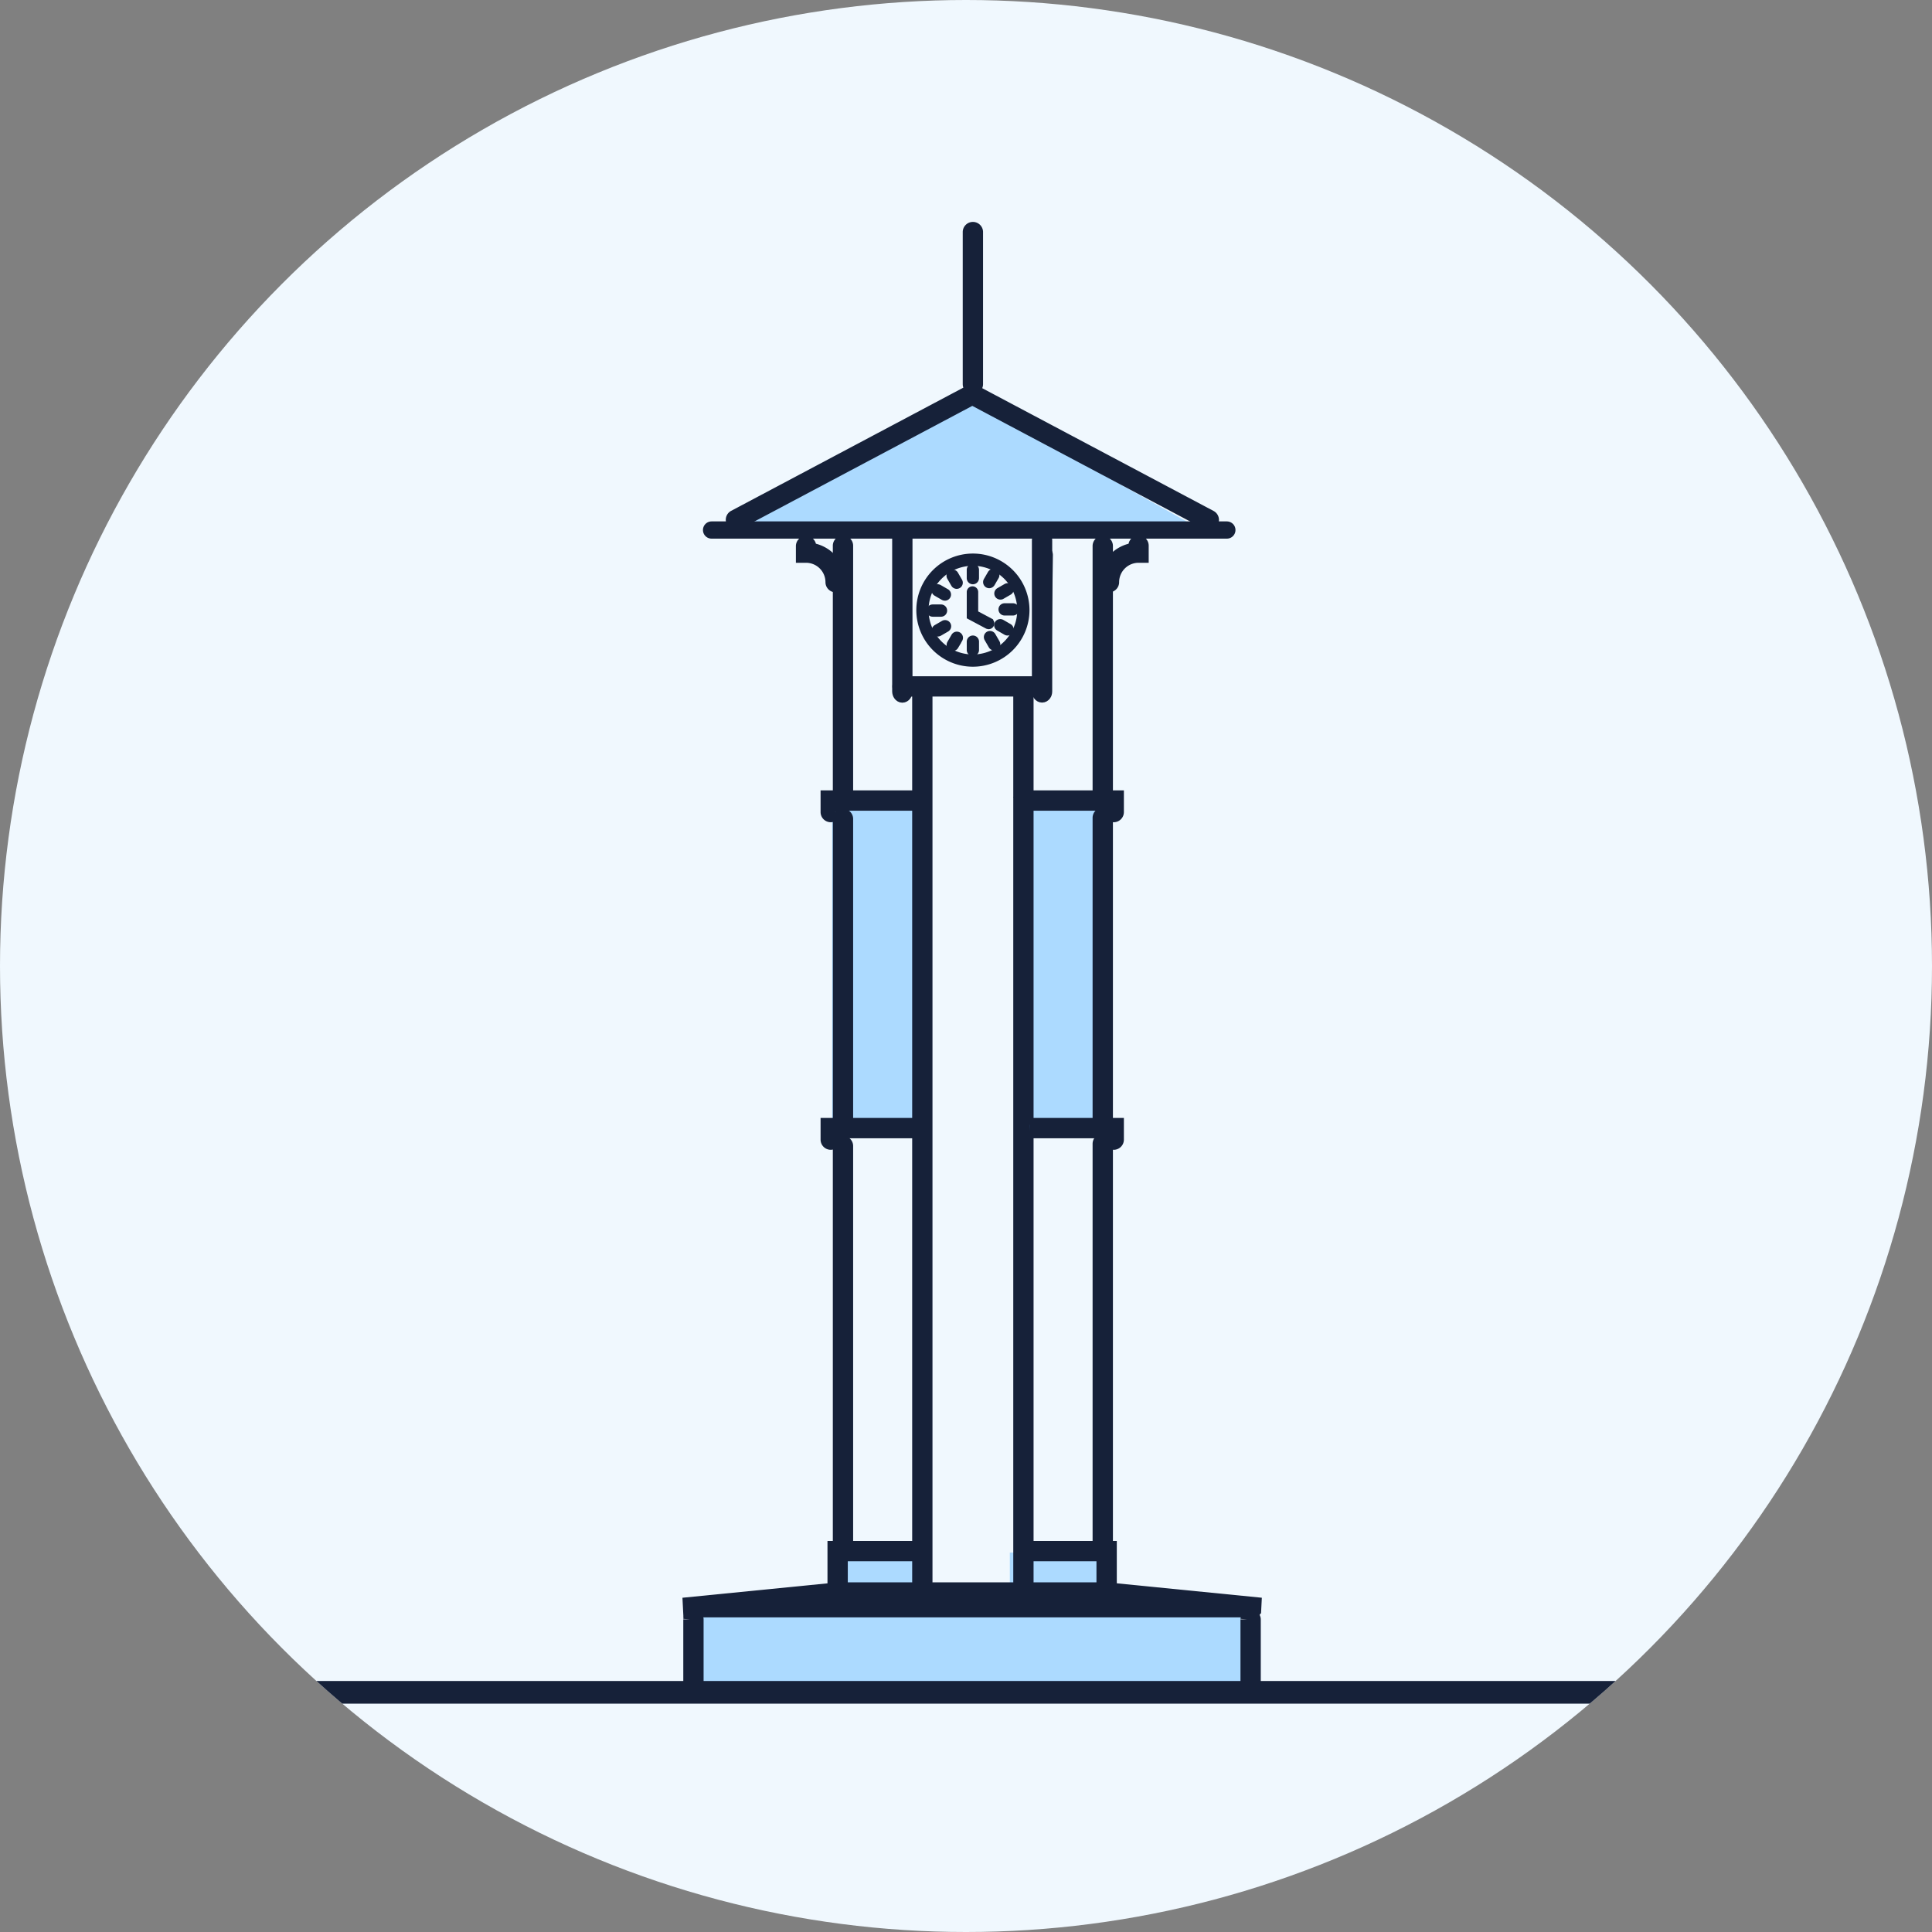 <svg xmlns="http://www.w3.org/2000/svg" viewBox="0 0 112 112"><rect x="0" y="0" width="112" height="112" fill="#808080" stroke="none"/><defs><clipPath id="a"><circle cx="56" cy="56" r="56" fill="#e4f6ff" data-name="Ellipse 9458" transform="translate(14567 2365)"/></clipPath></defs><g transform="translate(-14567 -2365)"><circle cx="56" cy="56" r="56" fill="#f0f8fe" data-name="Ellipse 9450" transform="translate(14567 2365)"/><g data-name="Mask Group 20451"><g clip-path="url(#a)" data-name="Group 45221"><g fill="#acdaff" data-name="Group 45220"><path d="M14615.239 2455.004h5.15v2.06h-5.15z" data-name="Rectangle 17511"/><path d="M14625.54 2455.004h5.15v2.06h-5.15z" data-name="Rectangle 17512"/><path d="M14626.57 2411.741h4.12v18.541h-4.12z" data-name="Rectangle 17509"/><path d="M14615.239 2411.741h5.15v18.541h-5.15z" data-name="Rectangle 17510"/><path d="m14622.965 2388.05 12.875 7.21h-25.751Z" data-name="Polygon 2"/><path d="M14607 2458.094h31.932v5.15H14607z" data-name="Rectangle 17508"/></g><g fill="none" data-name="Path 139251"><path d="M14579.99 2462.45h89.723c.7 0 2.23.61 2.23.972s-1.534.339-2.23.339h-89.723c-.696 0-2.779-.645-2.779-1.011s2.083-.3 2.779-.3"/><path fill="#162139" d="M14579.284 2462.447c.284 0 .536.003.706.003h89.723c.697 0 2.23.61 2.23.972s-1.533.34-2.23.34h-89.723c-.696 0-2.779-.646-2.779-1.008 0-.274 1.191-.307 2.073-.307"/></g><g data-name="shutterstock_2293188995 [Converted]"><g data-name="Layer 1"><g stroke="#162139" data-name="Group 44918"><path fill="#1e3454" stroke-width=".8" d="M14639.711 2458.36H14607l-.019-.376 8.592-.854h15.576l8.582.853-.019.376Zm-28.907-.377h25.1l-4.786-.476h-15.529Z" data-name="Path 137919"/><path fill="#1e3454" stroke-width=".8" d="M14615.869 2411.17a.19.19 0 0 1-.189-.189v-14.33a.189.189 0 1 1 .377 0v14.33a.19.19 0 0 1-.188.189Z" data-name="Path 137920"/><path fill="#1e3454" stroke-width=".8" d="M14615.869 2430.093a.19.19 0 0 1-.189-.189v-17.415a.189.189 0 1 1 .377 0v17.416a.19.19 0 0 1-.188.188Z" data-name="Path 137921"/><path fill="#1e3454" stroke-width=".8" d="M14615.869 2454.704a.19.19 0 0 1-.189-.189v-23.065a.189.189 0 1 1 .377 0v23.067a.19.19 0 0 1-.188.187Z" data-name="Path 137922"/><path fill="#1e3454" stroke-width=".8" d="M14630.928 2454.708a.19.19 0 0 1-.189-.189v-23.211a.189.189 0 0 1 .378 0v23.211a.19.19 0 0 1-.189.189Z" data-name="Path 137923"/><path fill="#1e3454" stroke-width=".8" d="M14630.928 2430.271a.19.19 0 0 1-.189-.189v-17.673a.189.189 0 0 1 .378 0v17.674a.19.19 0 0 1-.189.188Z" data-name="Path 137924"/><path fill="#1e3454" stroke-width=".8" d="M14630.928 2411.17a.19.19 0 0 1-.189-.189v-14.33a.189.189 0 0 1 .378 0v14.33a.19.19 0 0 1-.189.189Z" data-name="Path 137925"/><path fill="#1e3454" stroke-width=".8" d="M14637.078 2395.328a.2.2 0 0 1-.088-.022l-13.625-7.229-13.625 7.229a.189.189 0 0 1-.177-.333l13.8-7.323 13.8 7.323a.188.188 0 0 1-.089.355Z" data-name="Path 137926"/><path fill="#1e3454" stroke-width=".8" d="M14615.442 2398.939a.19.19 0 0 1-.189-.189 1.527 1.527 0 0 0-1.525-1.525h-.189v-.577a.189.189 0 0 1 .377 0v.209a1.9 1.9 0 0 1 1.714 1.893.19.19 0 0 1-.189.189Z" data-name="Path 137930"/><path fill="#1e3454" stroke-width=".8" d="M14631.289 2398.939a.19.19 0 0 1-.189-.189 1.9 1.9 0 0 1 1.714-1.893v-.209a.189.189 0 1 1 .377 0v.577h-.189a1.527 1.527 0 0 0-1.525 1.525.19.19 0 0 1-.189.189Z" data-name="Path 137931"/><path fill="#1e3454" stroke-width=".8" d="M14619.309 2405.336c-.1 0-.189-.116-.189-.259v-9.088c0-.144.084-.259.189-.259s.189.116.189.259v9.088c.002.144-.085.259-.189.259Z" data-name="Path 137932"/><path fill="#1e3454" stroke-width=".8" d="M14627.409 2405.33c-.1 0-.189-.111-.189-.25v-8.75c0-.138.084-.25.189-.25s.189.111.189.25v8.751c.002.137-.085.249-.189.249Z" data-name="Path 137961"/><path fill="#1e3454" stroke-width=".8" d="M14627.535 2404.979h-8.226a.189.189 0 0 1 0-.377h7.951v-7.433a.189.189 0 0 1 .377 0Z" data-name="Path 137933"/><path fill="#1e3454" stroke-width=".4" d="M14623.4 2403.45a3.08 3.08 0 1 1 3.08-3.08 3.084 3.084 0 0 1-3.08 3.08zm0-5.85a2.77 2.77 0 1 0 2.77 2.77 2.773 2.773 0 0 0-2.77-2.771z" data-name="Path 137934"/><g fill="#1e3454" stroke-width=".4" data-name="Group 44917"><path d="M14623.398 2398.671a.155.155 0 0 1-.155-.155v-.483a.155.155 0 1 1 .311 0v.483a.155.155 0 0 1-.156.155Z" data-name="Path 137935"/><path d="M14622.459 2398.937a.16.16 0 0 1-.134-.078l-.242-.419a.156.156 0 0 1 .269-.155l.242.419a.155.155 0 0 1-.135.233Z" data-name="Path 137936"/><path d="M14621.776 2399.622a.16.16 0 0 1-.078-.021l-.419-.242a.155.155 0 0 1 .155-.269l.419.242a.155.155 0 0 1-.078.29Z" data-name="Path 137937"/><path d="M14621.552 2400.552h-.483a.155.155 0 1 1 0-.311h.483a.155.155 0 1 1 0 .311Z" data-name="Path 137938"/><path d="M14621.367 2401.7a.155.155 0 0 1-.078-.29l.419-.242a.155.155 0 0 1 .155.269l-.419.242a.16.16 0 0 1-.077.021Z" data-name="Path 137939"/><path d="M14622.233 2402.539a.155.155 0 0 1-.135-.233l.242-.419a.156.156 0 0 1 .27.155l-.242.419a.16.16 0 0 1-.135.078Z" data-name="Path 137940"/><path d="M14623.399 2402.835a.155.155 0 0 1-.155-.155v-.483a.155.155 0 0 1 .311 0v.483a.155.155 0 0 1-.156.155Z" data-name="Path 137941"/><path d="M14624.633 2402.507a.16.16 0 0 1-.135-.078l-.242-.419a.155.155 0 0 1 .269-.155l.242.419a.156.156 0 0 1-.057.212.15.15 0 0 1-.077.021Z" data-name="Path 137942"/><path d="M14625.406 2401.642a.16.16 0 0 1-.078-.021l-.419-.242a.155.155 0 0 1 .155-.269l.419.242a.155.155 0 0 1-.078.29Z" data-name="Path 137943"/><path d="M14625.722 2400.482h-.483a.155.155 0 1 1 0-.311h.483a.155.155 0 0 1 0 .311Z" data-name="Path 137944"/><path d="M14624.997 2399.56a.155.155 0 0 1-.078-.29l.419-.242a.155.155 0 1 1 .155.269l-.419.242a.15.15 0 0 1-.077.021Z" data-name="Path 137945"/><path d="M14624.347 2398.899a.155.155 0 0 1-.135-.233l.242-.419a.156.156 0 0 1 .269.155l-.242.419a.16.16 0 0 1-.134.078Z" data-name="Path 137946"/><path d="m14624.31 2401.274-.061-.015-1.005-.535v-1.391a.132.132 0 1 1 .263 0v1.232l.866.461a.132.132 0 0 1-.062.248Z" data-name="Path 137947"/></g><path fill="#1e3454" stroke-width=".8" d="M14639.5 2463.15a.19.19 0 0 1-.189-.189v-4.086a.189.189 0 0 1 .377 0v4.086a.19.19 0 0 1-.188.189z" data-name="Path 137948"/><path fill="#1e3454" stroke-width=".8" d="M14607.2 2463.15a.19.19 0 0 1-.189-.189v-4.086a.189.189 0 0 1 .377 0v4.086a.19.19 0 0 1-.188.189z" data-name="Path 137949"/><path fill="#1e3454" stroke-width=".8" d="M14623.4 2387.46a.19.19 0 0 1-.189-.189v-8.831a.189.189 0 0 1 .377 0v8.833a.19.19 0 0 1-.188.187Z" data-name="Path 137951"/><path fill="#1e3454" stroke-width=".8" d="M14626.329 2456.881a.19.19 0 0 1-.189-.189v-51.333a.189.189 0 0 1 .377 0v51.334a.19.19 0 0 1-.188.188Z" data-name="Path 137952"/><path fill="#1e3454" stroke-width=".8" d="M14620.469 2456.881a.19.19 0 0 1-.189-.189v-51.333a.189.189 0 0 1 .377 0v51.334a.19.19 0 0 1-.188.188Z" data-name="Path 137953"/><path fill="#1e3454" stroke-width=".8" d="M14631.563 2412.266a.19.19 0 0 1-.189-.189v-.48h-4.674a.189.189 0 1 1 0-.377h5.053v.857a.19.19 0 0 1-.19.189Z" data-name="Path 137954"/><path fill="#1e3454" stroke-width=".8" d="M14615.159 2412.266a.19.19 0 0 1-.189-.189v-.857h5.053a.189.189 0 1 1 0 .377h-4.676v.48a.19.19 0 0 1-.188.189Z" data-name="Path 137955"/><path fill="#1e3454" stroke-width=".8" d="M14615.159 2431.255a.19.19 0 0 1-.189-.189v-.857h5.053a.189.189 0 1 1 0 .377h-4.676v.48a.19.19 0 0 1-.188.189Z" data-name="Path 137956"/><path fill="#1e3454" stroke-width=".8" d="M14631.563 2431.255a.19.19 0 0 1-.189-.189v-.48h-4.674a.189.189 0 1 1 0-.377h5.053v.857a.19.19 0 0 1-.19.189Z" data-name="Path 137957"/><path fill="#1e3454" stroke-width=".8" d="M14631.152 2457.032a.19.19 0 0 1-.189-.189v-1.736h-4.263a.189.189 0 1 1 0-.377h4.642v2.113a.19.19 0 0 1-.19.189Z" data-name="Path 137958"/><path fill="#1e3454" stroke-width=".8" d="M14615.559 2457.032a.19.19 0 0 1-.189-.189v-2.113h4.642a.189.189 0 1 1 0 .377h-4.265v1.736a.19.19 0 0 1-.188.189Z" data-name="Path 137959"/><path fill="none" stroke-linecap="round" d="M14608.251 2395.726h29.871" data-name="Line 1250"/></g></g></g></g></g></g></svg>
